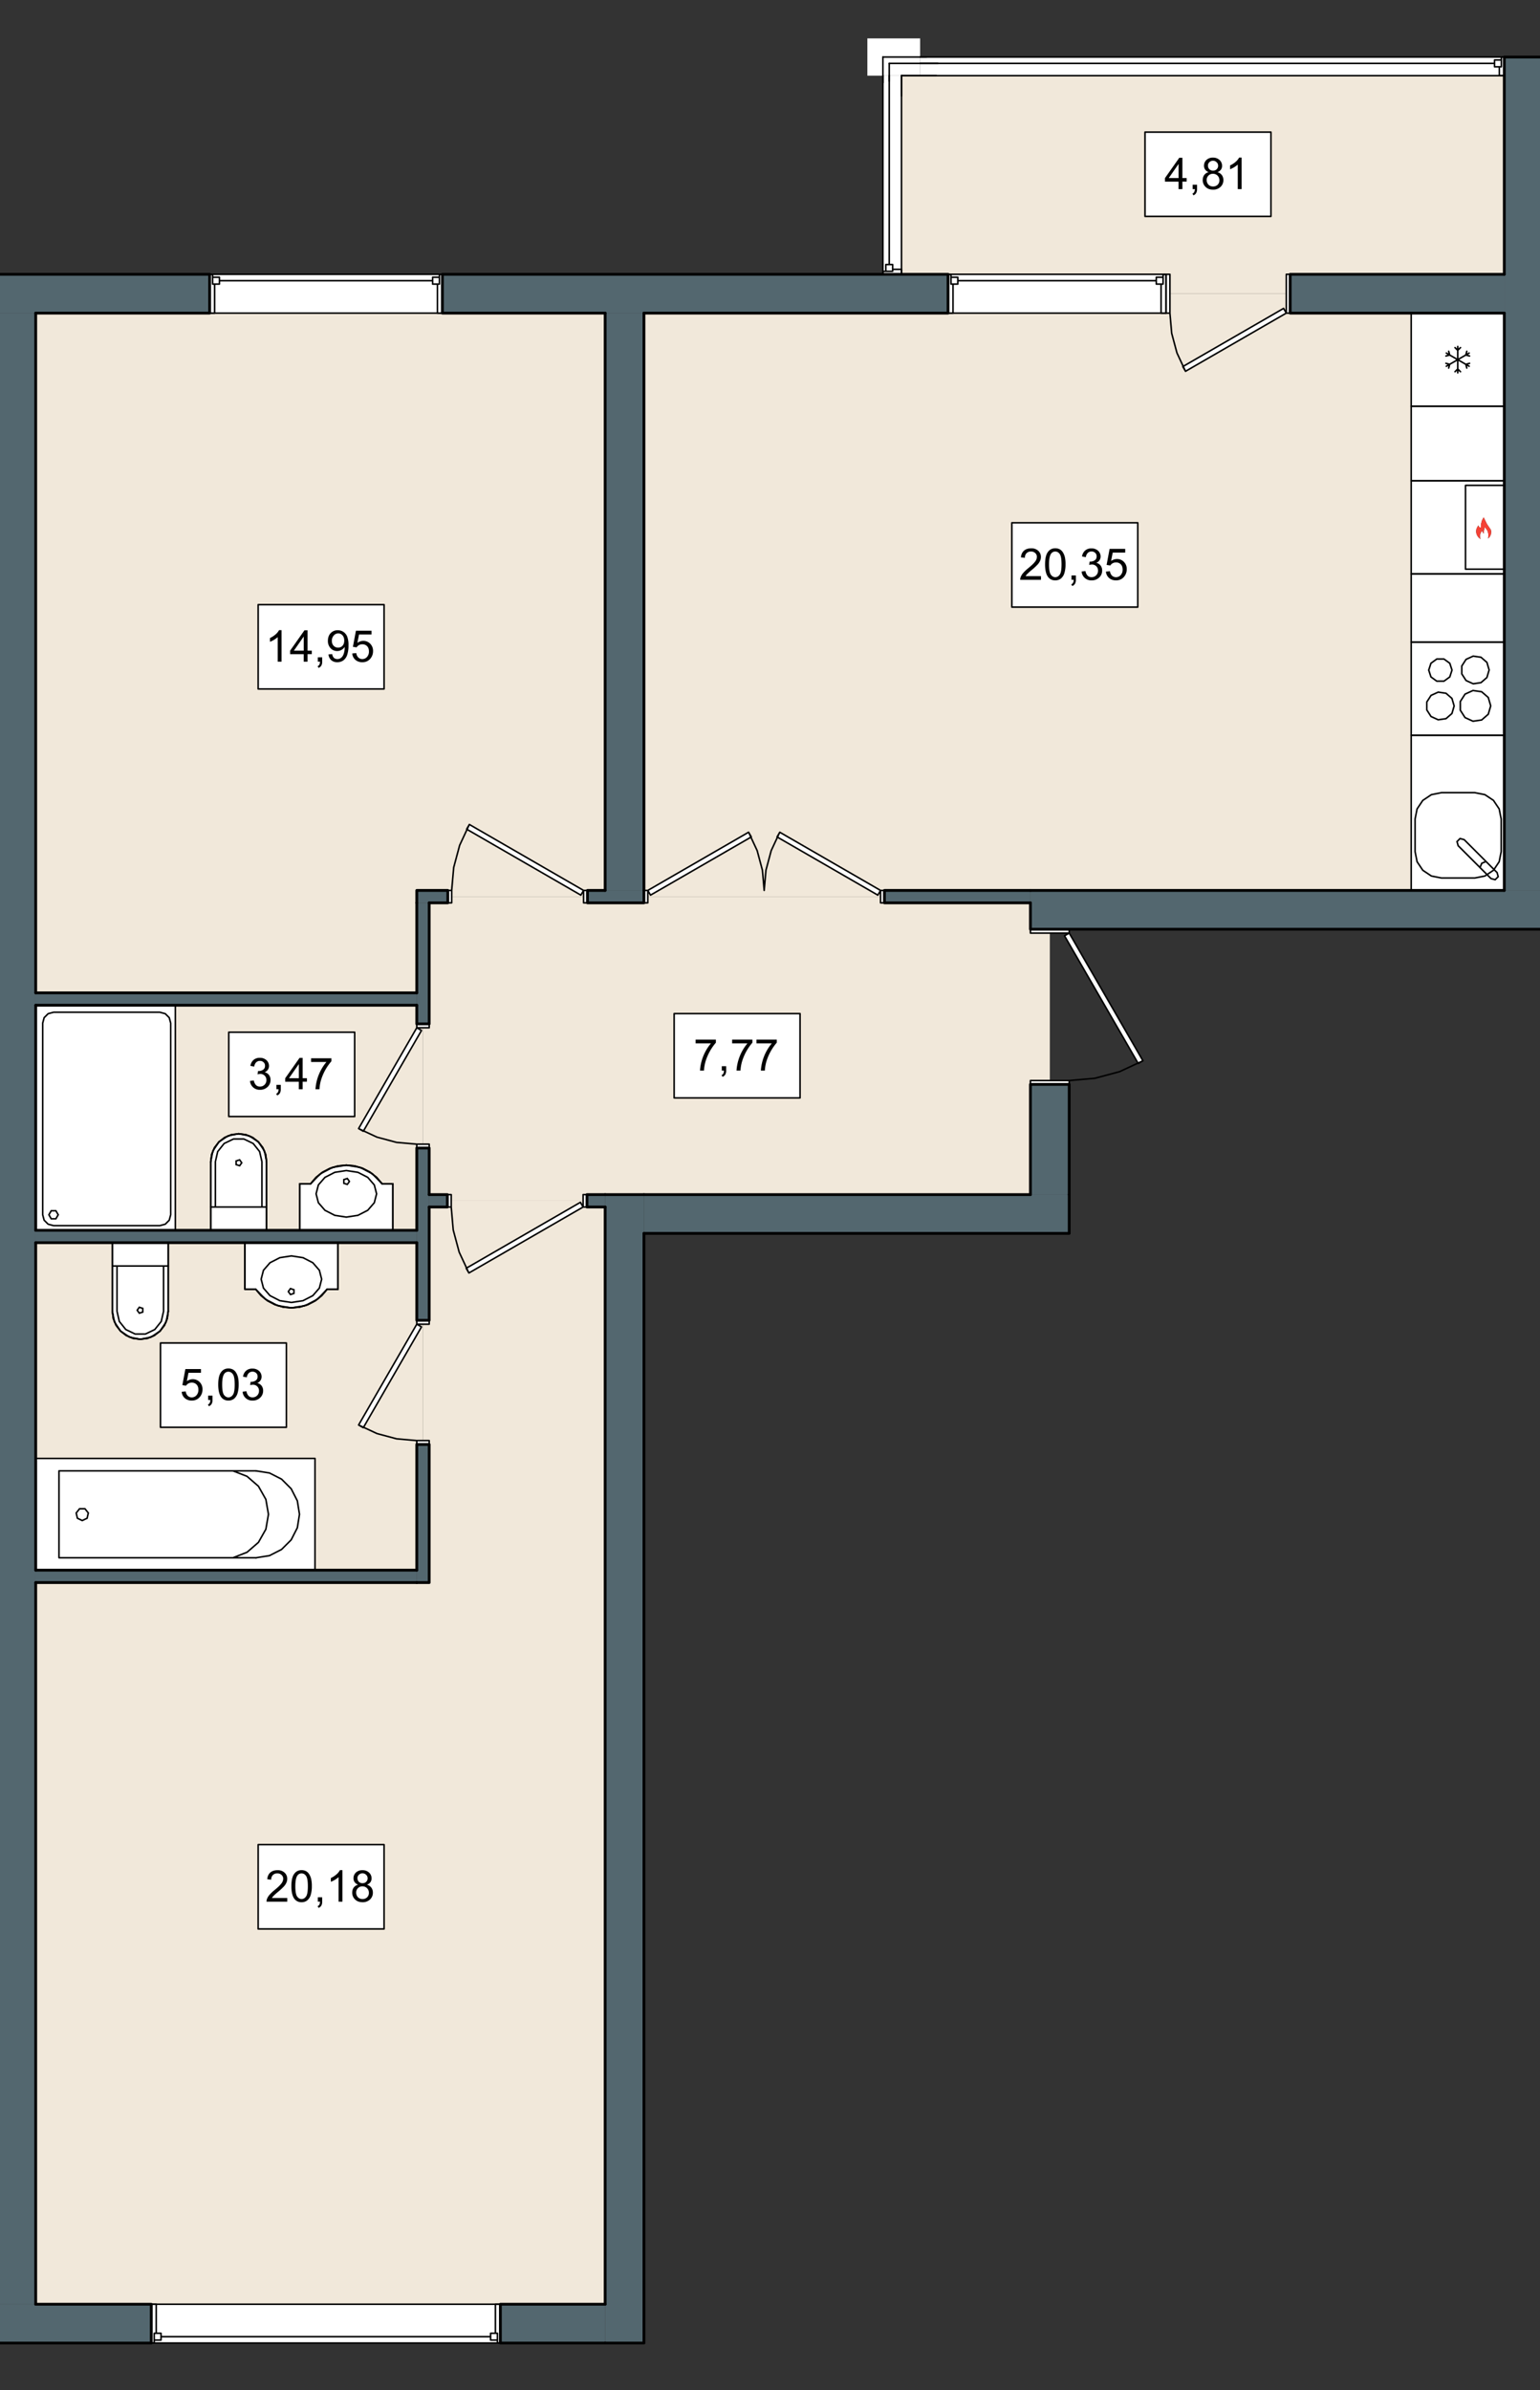 <svg xmlns="http://www.w3.org/2000/svg" xmlns:xlink="http://www.w3.org/1999/xlink" width="376.8" height="584.64" viewBox="0 0 282.6 438.48"><rect x="0" y="0" width="282.6" height="438.48" fill="#333333" stroke="none"/><g data-name="ViewRegion850299-1"><path d="M118.166 429.867V219.169h-7.118v210.698h7.118z" fill="#53676f" data-name="Element867583"></path><g data-name="Element867584"><path d="M276.047 57.444v-7.118h-39.292v7.118h39.292zm-134.747 0h32.672v-7.118H81.18v7.118h60.12zm-141.3 0h38.47v-7.118H0v7.118z" fill="#53676f"></path><path d="M213.977 57.444v-7.118h-40.005v7.118h40.005zM81.18 57.444v-7.118H38.47v7.118h42.71z" fill="#fff"></path></g><path d="M282.6 170.48v-7.118h-93.509v7.118H282.6z" fill="#53676f" data-name="Element867585"></path><g data-name="Element867586"><path d="M111.048 429.867v-7.118H91.822v7.118h19.226zm-83.29 0v-7.118H0v7.118h27.759z" fill="#53676f"></path><path d="M91.822 429.867v-7.118H27.76v7.118h64.063z" fill="#fff"></path></g><path d="M282.6 163.362V10.464h-6.553v152.898h6.553z" fill="#53676f" data-name="Element867587"></path><path d="M141.3 226.287h54.91v-7.118h-78.044v7.118H141.3z" fill="#53676f" data-name="Element867588"></path><path d="M189.091 219.169h7.119v-20.216h-7.119v20.216z" fill="#53676f" data-name="Element867589"></path><g data-name="Element867590" fill="#fff"><path d="m208.871 195.116.863-.499-13.524-23.425-.863.499.863 1.494 12.661 21.93z"></path><path d="M189.091 198.953h7.119v-.712h-7.119v.712zm7.119-27.76v-.713h-7.119v.712h7.119z"></path></g><path d="M6.553 422.749V57.444H0v365.305h6.553z" fill="#53676f" data-name="Element867591"></path><path d="M111.048 163.362h7.118V57.444h-7.118v105.918z" fill="#53676f" data-name="Element867595"></path><path d="M189.091 165.64v-2.278H162.3v2.278h26.792zm-70.925 0v-2.278h-10.364v2.278h10.364zm-39.406 0h3.416v-2.278h-5.694v2.278h2.278z" fill="#53676f" data-name="Element867596"></path><path d="M162.014 50.326h3.417V13.88h-3.417v36.446z" fill="#fff" data-name="Element867597"></path><path d="M211.95 13.88h64.097v-3.416h-107.2v3.416h43.103z" fill="#fff" data-name="Element867598"></path><path d="M78.76 290.35v-25.34h-2.278v25.34h2.278zm-2.278-48.118h2.278v-31.605h-2.278V242.232zm0-54.383h2.278V165.64h-2.278V187.85z" fill="#53676f" data-name="Element867599"></path><path d="M82.091 221.447v-2.278H78.76v2.278H82.09zm25.625 0h3.332v-2.278h-3.332v2.278z" fill="#53676f" data-name="Element867600"></path><path d="M76.482 184.432v-2.278H6.552v2.278H76.483z" fill="#53676f" data-name="Element867601"></path><path d="M76.482 227.995v-2.277H6.552v2.277H76.483z" fill="#53676f" data-name="Element867602"></path><path d="M76.482 290.35v-2.277H6.552v2.278H76.483z" fill="#53676f" data-name="Element867603"></path><g data-name="Element867608" fill="#fff"><path d="m119.376 164.225 18.494-10.677-.499-.863-18.493 10.677.498.863zM161.089 164.225l.498-.863-18.494-10.677-.498.863 16.999 9.814 1.495.863zM162.299 165.64v-2.278h-.712v2.278h.712zm-43.421 0v-2.278h-.712v2.278h.712z"></path></g><g data-name="Element867609" fill="#fff"><path d="m217.55 68.121 18.493-10.677-.498-.863-18.494 10.677.498.863zM236.755 57.444v-7.118h-.712v7.118h.712zm-22.067 0v-7.118h-.711v7.118h.711z"></path></g><g data-name="Element867610" fill="#fff"><path d="m106.592 164.225.498-.863-20.96-12.1-.498.862 19.465 11.238 1.495.863zM107.09 165.64h.712v-2.278h-.712v2.278zm-24.202 0v-2.278h-.712v2.278h.712z"></path></g><g data-name="Element867611" fill="#fff"><path d="m66.668 207.552 10.677-18.493-.863-.498-10.677 18.493.863.498zM78.76 210.627v-.712h-2.278v.712h2.278zm0-22.066v-.712h-2.278v.712h2.278z"></path></g><g data-name="Element867612" fill="#fff"><path d="m66.668 261.935 10.677-18.493-.863-.498-10.677 18.493.863.498zM76.482 265.01h2.278v-.712h-2.278v.712zm2.278-22.066v-.712h-2.278v.712h2.278z"></path></g><g data-name="Element867613"><path d="M270.87 105.278h5.177V88.194h-17.083v17.084h11.906zm.834-6.364-.391-.318-.24-.335-.16-.458-.043-.267.043-.418.235-.516.155-.22.059.22.16.16.219.043.043-.715.16-.597.312-.598.615 1.25.708 1.042.074.358-.074.528-.125.286-.133.206-.27.246.077-.554-.018-.358-.127-.442-.224-.402-.309-.34-.159.854-.024.34-.227-.34-.048-.2-.213.259-.18.512-.018.195.057.378.066.2z" fill="#fff"></path><path d="m271.704 98.914-.105-.318-.023-.335.062-.33.216-.395.138-.167.142.383.133.157.043-.605.14-.59.383.474.15.27.127.452v.847l.211-.192.258-.492.054-.174.002-.442-.056-.27-.746-1.097-.577-1.195-.312.598-.175.653-.029.674-.266-.095-.112-.123-.059-.22-.273.423-.117.313-.028.51.05.323.17.384.38.416.153.114.066.049z" fill="#f54135"></path></g><path d="M276.047 163.362V134.89h-17.083v28.472h17.083z" fill="#fff" data-name="Element867614"></path><path d="M276.047 134.89v-17.084h-17.083v17.084h17.083z" fill="#fff" data-name="Element867615"></path><path d="M271.725 74.527h4.322V57.444h-17.083v17.083h12.761z" fill="#fff" data-name="Element867616"></path><path d="M271.388 88.194h4.66V74.527h-17.084v13.667h12.424z" fill="#fff" data-name="Element867617"></path><path d="M258.964 117.806h17.083v-12.528h-17.083V117.806z" fill="#fff" data-name="Element867618"></path><path d="M6.553 288.073h51.25v-20.5H6.554v20.5z" fill="#fff" data-name="Element867619"></path><path d="m25.743 245.708 1.327-.174 1.236-.512 1.061-.815.815-1.061.512-1.236.175-1.327v-12.588h-10.25v12.588l.174 1.327.512 1.236.814 1.061 1.062.815 1.236.512 1.326.174z" fill="#fff" data-name="Element867620"></path><path d="M53.476 239.947 55 239.8l1.47-.435 1.36-.708 1.198-.954.996-1.166h1.993v-8.542H44.934v8.542h1.993l.995 1.166 1.2.954 1.359.708 1.47.435 1.525.147z" fill="#fff" data-name="Element867621"></path><path d="M6.553 225.718h25.625v-41.286H6.553v41.286z" fill="#fff" data-name="Element867624"></path><path d="M38.67 225.718h10.25V213.13l-.174-1.327-.512-1.236-.815-1.061-1.061-.815-1.236-.512-1.327-.174-1.326.174-1.236.512-1.062.815-.814 1.061-.512 1.236-.175 1.327V225.718z" fill="#fff" data-name="Element867625"></path><path d="M55.013 225.718h17.084v-8.542h-1.993l-.995-1.166-1.2-.954-1.359-.708-1.47-.435-1.525-.147-1.525.147-1.47.435-1.359.708-1.2.954-.995 1.166h-1.993v8.542z" fill="#fff" data-name="Element867626"></path><path d="M118.878 164.501h42.709v-1.139h97.377V57.444h-22.921v-3.56h-21.355v3.56h-96.522v105.918h.712v1.139zm42.21-.276-18.493-10.677.498-.863 18.494 10.677-.498.863zm-41.712 0-.498-.863 18.493-10.677.499.863-17 9.814-1.494.863zm98.173-96.104-.498-.863 18.494-10.677.498.863-18.494 10.677z" fill="#f1e8da" data-name="Element867629"></path><path d="M236.043 53.885v-3.56h40.004V13.88H165.431v36.446h49.257v3.559h21.355z" fill="#f1e8da" data-name="Element867630"></path><path d="M85.547 220.308h21.458v-1.14h82.086v-20.927h3.56v-27.049h-3.56v-5.552h-27.504v-1.139h-42.71v1.14H107.09v-1.14H82.888v1.14H78.76v22.92h-1.14v21.354h1.14v9.254h4.043v1.139h2.744z" fill="#f1e8da" data-name="Element867631"></path><path d="m107.09 163.362-.498.863-20.96-12.1.499-.864 20.959 12.101zM6.553 182.154h69.929v-18.792h6.406v1.14h24.202v-1.14h3.958V57.444H6.553V182.154z" fill="#f1e8da" data-name="Element867632"></path><path d="M32.178 225.718h6.492V213.13l.175-1.327.512-1.236.814-1.061 1.062-.815 1.236-.512 1.326-.174 1.327.174 1.236.512 1.061.815.815 1.061.512 1.236.174 1.327v12.588h6.093v-8.542h1.993l.996-1.166 1.199-.954 1.36-.708 1.469-.435 1.525-.147 1.526.147 1.47.435 1.358.708 1.312 1.085.883 1.035h1.993v8.542h4.385v-15.803h1.139v-21.354h-1.14v-4.129H32.179v41.286zm34.49-18.166-.863-.498 10.677-18.493.863.498-7.241 12.542-3.436 5.951z" fill="#f1e8da" data-name="Element867633"></path><path d="m107.005 221.447-20.96 12.1-.498-.862 20.96-12.101.498.863zM91.822 422.749h19.226V221.447h-4.043v-1.14H82.803v1.14H78.76v21.497h-1.14v21.354h1.14v26.053H6.553v132.398h85.269z" fill="#f1e8da" data-name="Element867634"></path><path d="M57.804 288.073h18.678v-23.775h1.139v-21.354h-1.14v-14.949H62.019v8.542h-1.993l-.996 1.166-1.225.968-1.333.694-1.47.435-1.525.147-1.526-.147-1.469-.435-1.36-.708-1.199-.954-.995-1.166h-1.993v-8.542H30.87v12.588l-.175 1.327-.512 1.236-.815 1.061-1.061.815-1.236.512-1.327.174-1.326-.174-1.236-.512-1.062-.815-.814-1.061-.512-1.236-.175-1.327v-12.588H6.553v39.577h51.25V288.073zm8.864-26.138-.863-.498 10.677-18.493.863.498-6.695 11.596-3.982 6.897z" fill="#f1e8da" data-name="Element867635"></path><g data-name="Element867636" fill="#fff"><path d="m86.045 233.548 20.96-12.101-.499-.863-20.96 12.1.5.864zM82.803 221.447v-2.278h-.712v2.278h.712zm24.202 0h.711v-2.278h-.711v2.278z"></path></g><path d="M165.43 13.88h3.417V7.047h-9.68v6.833H165.43z" fill="#fff" data-name="Element877131"></path></g><g data-name="ViewRegion850299-1"><g data-name="Element867583" stroke-width=".513" stroke-linecap="round" stroke-miterlimit="10" fill="none" stroke="#000"><path d="M118.166 429.867v-203.58M118.166 219.169h-7.118M111.048 221.447v201.302M111.048 429.867h7.118"></path></g><g data-name="Element867584" stroke-linecap="round" stroke-miterlimit="10" fill="none" stroke="#000"><path stroke-width=".513" d="M6.553 57.444H38.47M38.47 57.444v-7.118M38.47 50.326H0M81.18 57.444h29.868M118.166 57.444h55.806M173.972 57.444v-7.118M173.972 50.326H81.18M81.18 50.326v7.118M236.755 57.444h39.292M276.047 50.326h-39.292M236.755 50.326v7.118"></path><path stroke-width=".285" d="M213.977 57.444h-40.005M81.18 57.444H38.47M213.977 50.326v7.118M173.972 57.444v-7.118M38.47 57.444v-7.118M81.18 50.326v7.118M173.972 50.326h40.005M38.47 50.326h42.71"></path></g><g data-name="Element867585" stroke-width=".513" stroke-linecap="round" stroke-miterlimit="10" fill="none" stroke="#000"><path d="M189.091 170.48H282.6M276.047 163.362h-86.956M189.091 165.64v4.84"></path></g><g data-name="Element867586" stroke-linecap="round" stroke-miterlimit="10" fill="none" stroke="#000"><path stroke-width=".513" d="M0 429.867h27.759M27.759 429.867v-7.118M27.759 422.749H6.553M91.822 429.867h19.226M111.048 422.749H91.822M91.822 422.749v7.118"></path><path stroke-width=".285" d="M91.822 429.867H27.76M27.759 429.867v-7.118M91.822 422.749v7.118M27.759 422.749h64.063"></path></g><g data-name="Element867587" stroke-width=".513" stroke-linecap="round" stroke-miterlimit="10" fill="none" stroke="#000"><path d="M282.6 10.464h-6.553M276.047 10.464v39.862M276.047 57.444v105.918"></path></g><g data-name="Element867588" stroke-width=".513" stroke-linecap="round" stroke-miterlimit="10" fill="none" stroke="#000"><path d="M189.091 219.169h-70.925M118.166 226.287h78.044M196.21 226.287v-7.118"></path></g><g data-name="Element867589" stroke-width=".513" stroke-linecap="round" stroke-miterlimit="10" fill="none" stroke="#000"><path d="M189.091 198.953v20.216M196.21 219.169v-20.216M196.21 198.953h-7.119"></path></g><g data-name="Element867590" stroke-width=".285" stroke-linecap="round" stroke-miterlimit="10" fill="none" stroke="#000"><path d="m196.21 171.192 13.524 23.425M195.347 171.69l.863-.498M208.871 195.116l-13.524-23.425M209.734 194.617l-.863.499M196.21 198.241l4.697-.41 4.554-1.22 4.273-1.994M189.091 198.241h7.119M189.091 198.953v-.712M196.21 198.953h-7.119M196.21 198.241v.712M196.21 170.48v.712M189.091 170.48h7.119M189.091 171.192v-.712M196.21 171.192h-7.119"></path></g><g data-name="Element867591" stroke-width=".513" stroke-linecap="round" stroke-miterlimit="10" fill="none" stroke="#000"><path d="M6.553 422.749V290.35M6.553 288.073v-60.078M6.553 225.718v-41.286M6.553 182.154V57.444"></path></g><g data-name="Element867592" stroke-width=".285" stroke-linecap="round" stroke-miterlimit="10" fill="none" stroke="#000"><path d="M27.759 429.867h.54M27.759 422.749h.91M28.3 429.326h1.252M28.3 428.073h1.252M28.3 429.867v-1.794M29.552 429.326v-1.253M28.67 428.073v-5.324M91.79 429.867h-.509M91.281 429.867v-1.794M91.281 429.326H90.03M90.029 429.326v-1.253M90.029 428.073h1.252M91.822 422.749h-.91M90.911 428.073v-5.324M29.552 428.7H90.03"></path></g><g data-name="Element867595" stroke-width=".513" stroke-linecap="round" stroke-miterlimit="10" fill="none" stroke="#000"><path d="M111.048 57.444v105.918M118.166 163.362V57.444"></path></g><g data-name="Element867596" stroke-width=".513" stroke-linecap="round" stroke-miterlimit="10" fill="none" stroke="#000"><path d="M189.091 163.362H162.3M162.299 163.362v2.278M162.299 165.64h26.792M111.048 163.362h-3.246M107.802 163.362v2.278M107.802 165.64h10.364M118.166 165.64v-2.278M82.176 163.362h-5.694M76.482 163.362v2.278M78.76 165.64h3.416M82.176 165.64v-2.278"></path></g><g data-name="Element867597" stroke-width=".285" stroke-linecap="round" stroke-miterlimit="10" fill="none" stroke="#000"><path d="M165.43 13.88v36.446M165.43 50.326h-3.416M162.014 50.326V13.88"></path></g><g data-name="Element867598" stroke-width=".285" stroke-linecap="round" stroke-miterlimit="10" fill="none" stroke="#000"><path d="M276.047 13.88H165.431M276.047 13.88v-3.416M168.847 10.464h107.2"></path></g><g data-name="Element867599" stroke-width=".513" stroke-linecap="round" stroke-miterlimit="10" fill="none" stroke="#000"><path d="M76.482 165.64v16.514M76.482 184.432v3.417M76.482 187.849h2.278M78.76 187.849V165.64M76.482 210.627v15.09M76.482 227.995v14.237M76.482 242.232h2.278M78.76 242.232v-20.785M78.76 219.169v-8.542M78.76 210.627h-2.278M76.482 265.01v23.063M76.482 290.35h2.278M78.76 290.35v-25.34M78.76 265.01h-2.278"></path></g><g data-name="Element867600" stroke-width=".513" stroke-linecap="round" stroke-miterlimit="10" fill="none" stroke="#000"><path d="M111.048 219.169h-3.332M107.716 219.169v2.278M107.716 221.447h3.332M82.091 219.169H78.76M78.76 221.447h3.331M82.091 221.447v-2.278"></path></g><g data-name="Element867601" stroke-width=".513" stroke-linecap="round" stroke-miterlimit="10" fill="none" stroke="#000"><path d="M76.482 182.154H6.552M6.553 184.432h69.929"></path></g><g data-name="Element867602" stroke-width=".513" stroke-linecap="round" stroke-miterlimit="10" fill="none" stroke="#000"><path d="M76.482 225.718H6.552M6.553 227.995h69.929"></path></g><g data-name="Element867603" stroke-width=".513" stroke-linecap="round" stroke-miterlimit="10" fill="none" stroke="#000"><path d="M76.482 288.073H6.552M6.553 290.35h69.929"></path></g><g data-name="Element867604" stroke-width=".285" stroke-linecap="round" stroke-miterlimit="10" fill="none" stroke="#000"><path d="M38.47 50.326h.542M38.47 57.444h.912M39.012 50.867h1.253M39.012 52.12h1.253M39.012 50.326v1.793M40.265 50.867v1.252M39.382 52.12v5.324M81.148 50.326h-.51M80.639 50.326v1.793M80.639 50.867h-1.253M79.386 50.867v1.252M79.386 52.12h1.253M81.18 57.444h-.911M80.269 52.12v5.324M40.265 51.493h39.121"></path></g><g data-name="Element867605" stroke-width=".285" stroke-linecap="round" stroke-miterlimit="10" fill="none" stroke="#000"><path d="M276.047 10.464h-.54M276.047 13.88h-.91M275.506 11.005h-1.253M275.506 12.257h-1.253M275.506 10.464v1.793M274.253 11.005v1.252M275.136 12.257v1.623M274.253 11.631H168.847"></path></g><g data-name="Element867606" stroke-width=".285" stroke-linecap="round" stroke-miterlimit="10" fill="none" stroke="#000"><path d="M162.014 50.294v-.51M162.014 49.785h1.794M162.555 49.785v-1.253M162.555 48.532h1.253M163.808 48.532v1.253M165.43 50.326v-.912M163.808 49.414h1.623M163.181 13.88v34.652"></path></g><g data-name="Element867607" stroke-width=".285" stroke-linecap="round" stroke-miterlimit="10" fill="none" stroke="#000"><path d="M173.972 50.326h.541M173.972 57.444h.912M174.513 50.867h1.253M174.513 52.12h1.253M174.513 50.326v1.793M175.766 50.867v1.252M174.884 52.12v5.324M213.945 50.326h-.51M213.436 50.326v1.793M213.436 50.867h-1.253M212.183 50.867v1.252M212.183 52.12h1.253M213.977 57.444h-.911M213.066 52.12v5.324M175.766 51.493h36.417"></path></g><g data-name="Element867608" stroke-width=".285" stroke-linecap="round" stroke-miterlimit="10" fill="none" stroke="#000"><path d="m118.878 163.362 18.493-10.677M119.376 164.225l-.498-.863M137.87 153.548l-18.494 10.677M137.371 152.685l.499.863M140.232 163.362l-.324-3.708-.964-3.595-1.573-3.374M143.093 152.685l-.498.863M142.595 153.548l18.494 10.677M161.089 164.225l.498-.863M161.587 163.362l-18.494-10.677M140.232 163.362l.325-3.708.963-3.595 1.573-3.374M161.587 163.362v2.278M161.587 165.64h.712M162.299 165.64v-2.278M162.299 163.362h-.712M118.878 163.362h-.712M118.166 163.362v2.278M118.166 165.64h.712M118.878 165.64v-2.278"></path></g><g data-name="Element867609" stroke-width=".285" stroke-linecap="round" stroke-miterlimit="10" fill="none" stroke="#000"><path d="M236.043 57.444 217.549 68.12M235.545 56.58l.498.864M217.051 67.258l18.494-10.677M217.55 68.121l-.499-.863M214.688 57.444l.325 3.708.963 3.595 1.573 3.374M236.755 57.444h-.712M236.755 50.326v7.118M236.043 50.326h.712M236.043 57.444v-7.118M214.688 50.326v7.118M213.977 50.326h.711M213.977 57.444v-7.118M214.688 57.444h-.711"></path></g><g data-name="Element867610" stroke-width=".285" stroke-linecap="round" stroke-miterlimit="10" fill="none" stroke="#000"><path d="m86.13 151.261-.498.863M85.632 152.124l20.96 12.101M106.592 164.225l.498-.863M107.09 163.362l-20.96-12.1M82.888 163.362l.368-4.202 1.092-4.075 1.783-3.824M82.888 163.362h-.712M82.176 163.362v2.278M82.176 165.64h.712M82.888 165.64v-2.278M107.09 163.362v2.278M107.09 165.64h.712M107.802 165.64v-2.278M107.802 163.362h-.712"></path></g><g data-name="Element867611" stroke-width=".285" stroke-linecap="round" stroke-miterlimit="10" fill="none" stroke="#000"><path d="m65.805 207.054.863.498M66.668 207.552l10.677-18.493M77.345 189.059l-.863-.498M76.482 188.56l-10.677 18.494M76.482 209.915l-3.708-.324-3.596-.964-3.373-1.573M76.482 188.56h2.278M78.76 188.56v-.711M78.76 187.849h-2.278M76.482 187.849v.712M76.482 209.915v.712M76.482 210.627h2.278M78.76 210.627v-.712M78.76 209.915h-2.278"></path></g><g data-name="Element867612" stroke-width=".285" stroke-linecap="round" stroke-miterlimit="10" fill="none" stroke="#000"><path d="m65.805 261.437.863.498M66.668 261.935l10.677-18.493M77.345 243.442l-.863-.498M76.482 242.944l-10.677 18.493M76.482 264.298l-3.708-.324-3.596-.964-3.373-1.573M76.482 242.944h2.278M78.76 242.944v-.712M78.76 242.232h-2.278M76.482 242.232v.712M76.482 264.298v.712M76.482 265.01h2.278M78.76 265.01v-.712M78.76 264.298h-2.278"></path></g><g data-name="Element867613" stroke-width=".285" stroke-linecap="round" stroke-miterlimit="10" fill="none" stroke="#000"><path d="M276.047 105.278V88.194M276.047 88.194h-17.083M258.964 88.194v17.084M258.964 105.278h17.083M258.964 105.278V88.194M268.929 89.048h7.118M276.047 104.424h-7.118M268.929 89.048v15.376M258.964 105.278V88.194"></path></g><g data-name="Element867614" stroke-width=".285" stroke-linecap="round" stroke-miterlimit="10" fill="none" stroke="#000"><path d="M276.047 163.362V134.89M276.047 134.89h-17.083M258.964 134.89v28.472M258.964 163.362V134.89M258.964 163.362V134.89M264.516 161.084h6.121M259.675 150.265v5.98M270.637 145.424h-6.121M275.478 156.244v-5.98M259.675 156.244l.369 1.852 1.05 1.57 1.57 1.05 1.852.368M270.637 161.084l1.853-.368 1.57-1.05 1.05-1.57.368-1.852M275.478 150.265l-.369-1.853-1.049-1.57-1.57-1.05-1.853-.368M264.516 145.424l-1.853.369-1.57 1.05-1.05 1.57-.368 1.852M273.617 161.193l-6.04-6.04M268.684 154.046l6.04 6.04M267.577 155.153l-.203-.756.554-.554.756.203M273.617 161.193l.756.203.554-.554-.203-.756M271.588 159.165l.324-.783.783-.325"></path></g><g data-name="Element867615" stroke-width=".285" stroke-linecap="round" stroke-miterlimit="10" fill="none" stroke="#000"><path d="M276.047 117.806h-17.083M258.964 117.806v17.084M258.964 134.89h17.083M276.047 134.89v-17.084M258.964 134.89v-17.084M258.964 117.806v17.084M276.047 117.806h-17.083M273.557 129.502l-.452-1.54-1.213-1.05-1.588-.228-1.459.666-.867 1.35v1.604l.867 1.35 1.46.666 1.587-.228 1.213-1.05.452-1.54M273.266 122.913l-.406-1.386-1.092-.945-1.429-.206-1.313.6-.78 1.215v1.443l.78 1.215 1.313.6 1.43-.206 1.09-.945.407-1.385M266.452 122.94l-.408-1.255-1.067-.775h-1.32l-1.068.775-.408 1.255.408 1.256 1.068.775h1.32l1.067-.775.408-1.256M266.846 129.52l-.407-1.386-1.09-.945-1.43-.206-1.313.6-.781 1.215v1.444l.78 1.214 1.314.6 1.43-.205 1.09-.946.407-1.385"></path></g><g data-name="Element867616" stroke-width=".285" stroke-linecap="round" stroke-miterlimit="10" fill="none" stroke="#000"><path d="M276.047 57.444h-17.083M258.964 57.444v17.083M258.964 74.527h17.083M276.047 74.527V57.444M258.964 74.527V57.444M267.505 65.986v1.708M267.505 67.694l.504.503M267.505 67.694l-.503.503M267.505 67.694v.712M267.505 65.986v-1.709M267.505 64.277l.504-.503M267.505 64.277l-.503-.503M267.505 64.277v-.712M267.505 65.986l-1.48.854M266.026 66.84l-.184.687M266.026 66.84l-.688-.184M266.026 66.84l-.617.356M267.505 65.986l1.48-.855M268.985 65.131l.687.185M268.985 65.131l.184-.687M268.985 65.131l.616-.356M267.505 65.986l-1.48-.855M266.026 65.131l-.688.185M266.026 65.131l-.184-.687M266.026 65.131l-.617-.356M267.505 65.986l1.48.854M268.985 66.84l.184.687M268.985 66.84l.687-.184M268.985 66.84l.616.356"></path></g><g data-name="Element867617" stroke-width=".285" stroke-linecap="round" stroke-miterlimit="10" fill="none" stroke="#000"><path d="M276.047 74.527h-17.083M258.964 74.527v13.667M258.964 88.194h17.083M276.047 88.194V74.527M258.964 88.194V74.527"></path></g><g data-name="Element867618" stroke-width=".285" stroke-linecap="round" stroke-miterlimit="10" fill="none" stroke="#000"><path d="M276.047 105.278h-17.083M258.964 105.278v12.528M258.964 117.806h17.083M276.047 117.806v-12.528M258.964 117.806v-12.528"></path></g><g data-name="Element867619" stroke-width=".285" stroke-linecap="round" stroke-miterlimit="10" fill="none" stroke="#000"><path d="M57.804 288.073v-20.5M57.804 267.572H6.553M6.553 267.572v20.5M6.553 288.073h51.25M6.553 267.572h51.25M57.804 267.572v20.5M57.804 267.572H6.553M57.804 288.073v-20.5M10.824 269.85v15.945M46.984 269.85h-36.16M10.824 285.795h36.16M42.745 269.85l2.585 1.007 2.095 1.817 1.364 2.416.473 2.733-.473 2.733-1.364 2.415-2.095 1.817-2.585 1.007"></path><path d="m46.984 269.85 2.464.39 2.222 1.133 1.764 1.764 1.132 2.222.39 2.464-.39 2.463-1.132 2.223-1.764 1.763-2.222 1.133-2.464.39M15.095 278.971l.89-.429.22-.963-.616-.773H14.6l-.616.773.22.963.89.43"></path></g><g data-name="Element867620" stroke-width=".285" stroke-linecap="round" stroke-miterlimit="10" fill="none" stroke="#000"><path d="m20.618 240.583.175 1.327.512 1.236.814 1.061 1.062.815 1.236.512 1.326.174 1.327-.174 1.236-.512 1.061-.815.815-1.061.512-1.236.175-1.327M30.869 240.583v-12.588M30.869 227.995h-10.25M20.618 227.995v4.271M20.618 232.266v8.317M20.618 240.583v-8.317M20.618 232.266v-4.27M30.869 227.995v12.588"></path><path d="m30.869 240.583-.175 1.327-.512 1.236-.815 1.061-1.061.815-1.236.512-1.327.174-1.326-.174-1.236-.512-1.062-.815-.814-1.061-.512-1.236-.175-1.327"></path><path d="m25.174 240.381.393.542.637-.207v-.67l-.637-.207-.393.542M20.618 227.995v4.271M20.618 232.266v8.317M30.869 227.995v4.271M30.869 232.266v8.317"></path><path d="m30.869 240.583-.39 1.961-1.112 1.663-1.662 1.111-1.962.39-1.96-.39-1.664-1.111-1.11-1.663-.39-1.96"></path><path d="m30.014 240.583-.423 1.853-1.185 1.486-1.712.825h-1.9l-1.713-.825-1.186-1.486-.422-1.853M30.014 232.266v8.317M21.473 232.266v8.317M30.869 232.266h-10.25"></path></g><g data-name="Element867621" stroke-width=".285" stroke-linecap="round" stroke-miterlimit="10" fill="none" stroke="#000"><path d="M62.018 227.995H44.934M44.934 227.995v8.542M44.934 236.537h1.993M46.927 236.537l.995 1.166 1.2.954 1.359.708 1.47.435 1.525.147L55 239.8l1.47-.435 1.36-.708 1.198-.954.996-1.166M60.025 236.537h1.993M62.018 236.537v-8.542M62.018 227.995v8.542M62.018 236.537h-1.993"></path><path d="m60.025 236.537-.996 1.166-1.199.954-1.36.708-1.469.435-1.525.147-1.526-.147-1.469-.435-1.36-.708-1.199-.954-.995-1.166M46.927 236.537h-1.993M44.934 236.537v-8.542M62.018 236.537v-8.542M44.934 236.537h1.993M44.934 227.995v8.542"></path><path d="m60.025 236.537-1.775 1.828-2.26 1.176-2.514.406-2.515-.406-2.26-1.176-1.774-1.828"></path><path d="m53.476 230.416-2.125.325-1.801.925-1.204 1.386-.422 1.634.422 1.635 1.204 1.385 1.801.926 2.125.325 2.125-.325 1.8-.926 1.204-1.385.423-1.635-.423-1.634-1.203-1.386-1.801-.925-2.125-.325M60.025 236.537h1.993"></path><path d="m52.906 236.957.394.542.637-.207v-.67l-.637-.206-.394.541"></path></g><g data-name="Element867624" stroke-width=".285" stroke-linecap="round" stroke-miterlimit="10" fill="none" stroke="#000"><path d="M32.178 225.718v-41.286M32.178 184.432H6.553M6.553 184.432v41.286M6.553 225.718h25.625M32.178 184.432v41.286M32.178 225.718v-41.286M29.331 224.863H9.827M31.324 187.706v35.164M9.827 185.713h19.504M7.834 222.87v-35.164M7.834 187.706l.267-.996.73-.73.996-.267M9.827 224.863l-.996-.267-.73-.73-.267-.996M31.324 222.87l-.267.997-.73.73-.996.266M31.324 187.706l-.267-.996-.73-.73-.996-.267M8.973 222.87l.427.74h.854l.427-.74-.427-.74H9.4l-.427.74"></path></g><g data-name="Element867625" stroke-width=".285" stroke-linecap="round" stroke-miterlimit="10" fill="none" stroke="#000"><path d="m48.92 213.13-.174-1.327-.512-1.236-.815-1.061-1.061-.815-1.236-.512-1.327-.174-1.326.174-1.236.512-1.062.815-.814 1.061-.512 1.236-.175 1.327M38.67 213.13v12.588M38.67 225.718h10.25M48.92 225.718v-4.271M48.92 221.447v-8.317M48.92 213.13v8.317M48.92 221.447v4.27M38.67 225.718V213.13"></path><path d="m38.67 213.13.175-1.327.512-1.236.814-1.061 1.062-.815 1.236-.512 1.326-.174 1.327.174 1.236.512 1.061.815.815 1.061.512 1.236.174 1.327"></path><path d="m44.365 213.332-.394-.542-.637.207v.67l.637.207.394-.542M48.92 225.718v-4.271M48.92 221.447v-8.317M38.67 225.718v-4.271M38.67 221.447v-8.317"></path><path d="m38.67 213.13.39-1.961 1.111-1.663 1.663-1.111 1.961-.39 1.961.39 1.663 1.11 1.111 1.664.39 1.96"></path><path d="m39.524 213.13.423-1.853 1.185-1.486 1.713-.825h1.9l1.713.825 1.185 1.486.423 1.853M39.524 221.447v-8.317M48.066 221.447v-8.317M38.67 221.447h10.25"></path></g><g data-name="Element867626" stroke-width=".285" stroke-linecap="round" stroke-miterlimit="10" fill="none" stroke="#000"><path d="M55.013 225.718h17.084M72.097 225.718v-8.542M72.097 217.176h-1.993M70.104 217.176l-.995-1.166-1.2-.954-1.359-.708-1.47-.435-1.525-.147-1.525.147-1.47.435-1.359.708-1.2.954-.995 1.166M57.006 217.176h-1.993M55.013 217.176v8.542M55.013 225.718v-8.542M55.013 217.176h1.993"></path><path d="m57.006 217.176.996-1.166 1.199-.954 1.36-.708 1.469-.435 1.525-.147 1.526.147 1.47.435 1.358.708 1.2.954.995 1.166M70.104 217.176h1.993M72.097 217.176v8.542M55.013 217.176v8.542M72.097 217.176h-1.993M72.097 225.718v-8.542"></path><path d="m57.006 217.176 1.775-1.828 2.26-1.176 2.514-.406 2.515.406 2.26 1.176 1.774 1.828"></path><path d="m63.555 223.297 2.125-.325 1.801-.926 1.204-1.385.422-1.635-.422-1.634-1.204-1.386-1.801-.925-2.125-.325-2.125.325-1.8.925-1.204 1.386-.423 1.634.423 1.635 1.203 1.385 1.801.926 2.125.325M57.006 217.176h-1.993"></path><path d="m64.125 216.756-.394-.542-.636.207v.67l.636.206.394-.541"></path></g><g data-name="Element867636" stroke-width=".285" stroke-linecap="round" stroke-miterlimit="10" fill="none" stroke="#000"><path d="m107.005 221.447-20.96 12.1M106.506 220.584l.499.863M85.547 232.685l20.96-12.101M86.045 233.548l-.498-.863M82.803 221.447l.367 4.202 1.092 4.075 1.783 3.824M82.803 219.169v2.278M82.091 219.169h.712M82.091 221.447v-2.278M82.803 221.447h-.712M107.716 221.447h-.711M107.716 219.169v2.278M107.005 219.169h.711M107.005 221.447v-2.278"></path></g><path stroke-width=".285" stroke-linecap="round" stroke-miterlimit="10" fill="none" stroke="#000" d="M169.986 10.464h-7.972" data-name="Element877138"></path><path stroke-width=".285" stroke-linecap="round" stroke-miterlimit="10" fill="none" stroke="#000" d="M163.181 14.877v-3.246" data-name="Element877139"></path><path stroke-width=".285" stroke-linecap="round" stroke-miterlimit="10" fill="none" stroke="#000" d="M172.122 11.631h-8.94" data-name="Element877140"></path><path stroke-width=".285" stroke-linecap="round" stroke-miterlimit="10" fill="none" stroke="#000" d="M171.837 13.88h-6.406" data-name="Element877141"></path><path stroke-width=".285" stroke-linecap="round" stroke-miterlimit="10" fill="none" stroke="#000" d="M165.43 13.88v3.702" data-name="Element877142"></path><path stroke-width=".285" stroke-linecap="round" stroke-miterlimit="10" fill="none" stroke="#000" d="M162.014 15.162v-4.698" data-name="Element877143"></path></g><g data-name="ViewRegion850299-0"><g data-name="Element867638"><path d="M208.787 95.914H185.68v15.468h23.107V95.914z" fill="#fff"></path><path stroke-width=".285" stroke-linecap="round" stroke-miterlimit="10" fill="none" stroke="#000" d="M208.787 95.914H185.68M185.68 95.914v15.468M185.68 111.382h23.107M208.787 111.382V95.914"></path><symbol id="a"><path d="M.474.084V0H0C0 .021.003.042.01.061a.325.325 0 0 0 .058.095.923.923 0 0 0 .115.109c.078.063.13.114.157.151a.183.183 0 0 1 .041.106.116.116 0 0 1-.037.088.133.133 0 0 1-.097.036.137.137 0 0 1-.102-.038.144.144 0 0 1-.038-.106l-.09.01c.005.067.029.118.07.154C.127.7.181.719.25.719A.227.227 0 0 0 .413.662.188.188 0 0 0 .473.52.215.215 0 0 0 .455.436.325.325 0 0 0 .397.348 1.392 1.392 0 0 0 .26.222 1.46 1.46 0 0 1 .16.132.281.281 0 0 1 .123.084h.35z"></path></symbol><symbol id="b"><path d="M0 .365C0 .45.009.518.026.57a.257.257 0 0 0 .078.12.2.2 0 0 0 .13.042.21.21 0 0 0 .1-.023A.19.19 0 0 0 .406.64.355.355 0 0 0 .451.534.704.704 0 0 0 .467.365.66.66 0 0 0 .44.162a.255.255 0 0 0-.078-.12A.198.198 0 0 0 .233 0a.196.196 0 0 0-.162.074C.024.134 0 .231 0 .365m.09 0C.09.248.104.17.131.13.16.092.193.072.233.072c.04 0 .075.02.102.059.028.039.041.117.041.234C.376.483.363.561.335.6.308.64.273.658.232.658A.113.113 0 0 1 .136.607C.106.563.09.483.09.365z"></path></symbol><symbol id="c"><path d="M.006.142v.1h.1v-.1a.176.176 0 0 0-.02-.09A.127.127 0 0 0 .024 0L0 .038c.019.008.032.02.041.036a.151.151 0 0 1 .015.068h-.05z"></path></symbol><symbol id="d"><path d="m0 .202.088.011A.196.196 0 0 1 .139.105.129.129 0 0 1 .228.073c.041 0 .076.014.105.043a.145.145 0 0 1 .042.106.136.136 0 0 1-.14.14.252.252 0 0 1-.062-.01l.01.077.014-.001c.038 0 .071.01.101.029.03.02.045.05.045.09 0 .033-.01.06-.032.08A.116.116 0 0 1 .226.66.12.12 0 0 1 .141.627.162.162 0 0 1 .097.53L.009.546c.01.059.035.104.073.137A.211.211 0 0 0 .224.73C.264.731.3.723.332.706a.179.179 0 0 0 .102-.16C.434.513.425.485.409.46A.17.17 0 0 0 .335.4.166.166 0 0 0 .434.338.184.184 0 0 0 .469.224.212.212 0 0 0 .4.064.24.24 0 0 0 .228 0 .218.218 0 0 0 0 .202z"></path></symbol><symbol id="e"><path d="m0 .2.092.008A.167.167 0 0 1 .14.106.13.13 0 0 1 .23.072.14.14 0 0 1 .337.12a.18.18 0 0 1 .044.127c0 .05-.014.09-.042.119a.146.146 0 0 1-.11.043.152.152 0 0 1-.13-.07L.015.352l.069.367h.356V.634H.155L.117.442c.043.03.088.045.135.045A.214.214 0 0 0 .41.422.227.227 0 0 0 .475.255.26.26 0 0 0 .418.087.227.227 0 0 0 .23 0a.232.232 0 0 0-.16.055A.214.214 0 0 0 0 .2z"></path></symbol><use xlink:href="#a" transform="matrix(8.036 0 0 -8.036 187.214 106.376)"></use><use xlink:href="#b" transform="matrix(8.036 0 0 -8.036 191.778 106.474)"></use><use xlink:href="#c" transform="matrix(8.036 0 0 -8.036 196.58 107.514)"></use><use xlink:href="#d" transform="matrix(8.036 0 0 -8.036 198.483 106.478)"></use><use xlink:href="#e" transform="matrix(8.036 0 0 -8.036 202.947 106.474)"></use></g><g data-name="Element867639"><path d="M233.225 24.234h-23.107v15.468h23.107V24.234z" fill="#fff"></path><path stroke-width=".285" stroke-linecap="round" stroke-miterlimit="10" fill="none" stroke="#000" d="M233.225 24.234h-23.107M210.118 24.234v15.468M210.118 39.702h23.107M233.225 39.702V24.234"></path><symbol id="f"><path d="M.31 0v.171H0v.081l.327.464h.071V.252h.097v-.08H.398V0H.311m0 .252v.323L.086.252h.225z"></path></symbol><symbol id="g"><path d="M.136.4a.165.165 0 0 0-.08.058.15.15 0 0 0-.027.088c0 .052.019.096.056.132a.208.208 0 0 0 .15.053.21.21 0 0 0 .15-.055.175.175 0 0 0 .057-.132.146.146 0 0 0-.026-.087A.164.164 0 0 0 .336.4.191.191 0 0 0 .438.331.19.19 0 0 0 .472.217.206.206 0 0 0 .407.063.236.236 0 0 0 .236 0C.166 0 .108.02.065.063A.21.21 0 0 0 0 .218c0 .047.012.086.035.117A.178.178 0 0 0 .136.4M.12.55c0-.035.01-.062.032-.084A.116.116 0 0 1 .236.434c.034 0 .062.01.083.032a.106.106 0 0 1 .033.078c0 .033-.011.06-.034.081A.113.113 0 0 1 .235.66.115.115 0 0 1 .152.626.104.104 0 0 1 .119.55M.09.22A.16.16 0 0 1 .108.146.129.129 0 0 1 .16.091.156.156 0 0 1 .237.072c.042 0 .076.014.104.04a.139.139 0 0 1 .04.104.144.144 0 0 1-.148.146A.14.14 0 0 1 .09.22z"></path></symbol><symbol id="h"><path d="M.264 0H.176v.56A.582.582 0 0 0 0 .454V.54a.53.53 0 0 1 .129.084.33.33 0 0 1 .078.096h.057V0z"></path></symbol><use xlink:href="#f" transform="matrix(8.036 0 0 -8.036 213.78 34.696)"></use><use xlink:href="#c" transform="matrix(8.036 0 0 -8.036 218.813 35.834)"></use><use xlink:href="#g" transform="matrix(8.036 0 0 -8.036 220.706 34.794)"></use><use xlink:href="#h" transform="matrix(8.036 0 0 -8.036 225.723 34.696)"></use></g><g data-name="Element867640"><path d="M146.816 185.959H123.71v15.468h23.107v-15.468z" fill="#fff"></path><path stroke-width=".285" stroke-linecap="round" stroke-miterlimit="10" fill="none" stroke="#000" d="M146.816 185.959H123.71M123.709 185.959v15.468M123.709 201.427h23.107M146.816 201.427v-15.468"></path><symbol id="i"><path d="M0 .622v.085h.463V.638a1.185 1.185 0 0 1-.24-.441A.922.922 0 0 1 .191 0H.1a1.074 1.074 0 0 0 .25.622H0z"></path></symbol><use xlink:href="#i" transform="matrix(8.036 0 0 -8.036 127.65 196.42)"></use><use xlink:href="#c" transform="matrix(8.036 0 0 -8.036 132.404 197.559)"></use><use xlink:href="#i" transform="matrix(8.036 0 0 -8.036 134.351 196.42)"></use><use xlink:href="#i" transform="matrix(8.036 0 0 -8.036 138.82 196.42)"></use></g><g data-name="Element867641"><path d="M70.48 110.933H47.375v15.468H70.48v-15.468z" fill="#fff"></path><path stroke-width=".285" stroke-linecap="round" stroke-miterlimit="10" fill="none" stroke="#000" d="M70.48 110.933H47.375M47.374 110.933v15.468M47.374 126.401H70.48M70.48 126.401v-15.468"></path><symbol id="j"><path d="m.013.178.085.008a.147.147 0 0 1 .04-.087.113.113 0 0 1 .078-.027c.027 0 .05.006.071.019.02.012.037.029.05.05C.35.16.361.188.37.223A.441.441 0 0 1 .383.35.203.203 0 0 0 .212.255a.2.2 0 0 0-.15.064A.236.236 0 0 0 0 .49C0 .562.021.62.064.665A.215.215 0 0 0 .225.73.228.228 0 0 0 .44.586.522.522 0 0 0 .47.385.654.654 0 0 0 .44.166.255.255 0 0 0 .353.042.228.228 0 0 0 .214 0a.201.201 0 0 0-.137.046.202.202 0 0 0-.064.132m.36.316c0 .05-.013.09-.04.12a.126.126 0 0 1-.097.044A.134.134 0 0 1 .134.61.177.177 0 0 1 .09.486C.09.441.104.404.131.375A.137.137 0 0 1 .233.333a.13.13 0 0 1 .1.042c.027.029.04.068.04.119z"></path></symbol><use xlink:href="#h" transform="matrix(8.036 0 0 -8.036 49.545 121.395)"></use><use xlink:href="#f" transform="matrix(8.036 0 0 -8.036 53.24 121.395)"></use><use xlink:href="#c" transform="matrix(8.036 0 0 -8.036 58.273 122.533)"></use><use xlink:href="#j" transform="matrix(8.036 0 0 -8.036 60.173 121.493)"></use><use xlink:href="#e" transform="matrix(8.036 0 0 -8.036 64.641 121.493)"></use></g><g data-name="Element867642"><path d="M65.085 189.375H41.978v15.468h23.107v-15.468z" fill="#fff"></path><path stroke-width=".285" stroke-linecap="round" stroke-miterlimit="10" fill="none" stroke="#000" d="M65.085 189.375H41.978M41.978 189.375v15.468M41.978 204.843h23.107M65.085 204.843v-15.468"></path><use xlink:href="#d" transform="matrix(8.036 0 0 -8.036 45.876 199.94)"></use><use xlink:href="#c" transform="matrix(8.036 0 0 -8.036 50.673 200.975)"></use><use xlink:href="#f" transform="matrix(8.036 0 0 -8.036 52.342 199.838)"></use><use xlink:href="#i" transform="matrix(8.036 0 0 -8.036 57.088 199.838)"></use></g><g data-name="Element867643"><path d="M70.48 338.43H47.375v15.468H70.48V338.43z" fill="#fff"></path><path stroke-width=".285" stroke-linecap="round" stroke-miterlimit="10" fill="none" stroke="#000" d="M70.48 338.43H47.375M47.374 338.43v15.468M47.374 353.898H70.48M70.48 353.898V338.43"></path><use xlink:href="#a" transform="matrix(8.036 0 0 -8.036 48.908 348.892)"></use><use xlink:href="#b" transform="matrix(8.036 0 0 -8.036 53.471 348.99)"></use><use xlink:href="#c" transform="matrix(8.036 0 0 -8.036 58.273 350.03)"></use><use xlink:href="#h" transform="matrix(8.036 0 0 -8.036 60.715 348.892)"></use><use xlink:href="#g" transform="matrix(8.036 0 0 -8.036 64.633 348.99)"></use></g><g data-name="Element867644"><path d="M52.557 246.392H29.45v15.468h23.107v-15.468z" fill="#fff"></path><path stroke-width=".285" stroke-linecap="round" stroke-miterlimit="10" fill="none" stroke="#000" d="M52.557 246.392H29.45M29.45 246.392v15.468M29.45 261.86h23.107M52.557 261.86v-15.468"></path><use xlink:href="#e" transform="matrix(8.036 0 0 -8.036 33.344 256.952)"></use><use xlink:href="#c" transform="matrix(8.036 0 0 -8.036 38.145 257.992)"></use><use xlink:href="#b" transform="matrix(8.036 0 0 -8.036 40.045 256.952)"></use><use xlink:href="#d" transform="matrix(8.036 0 0 -8.036 44.517 256.956)"></use></g></g></svg>